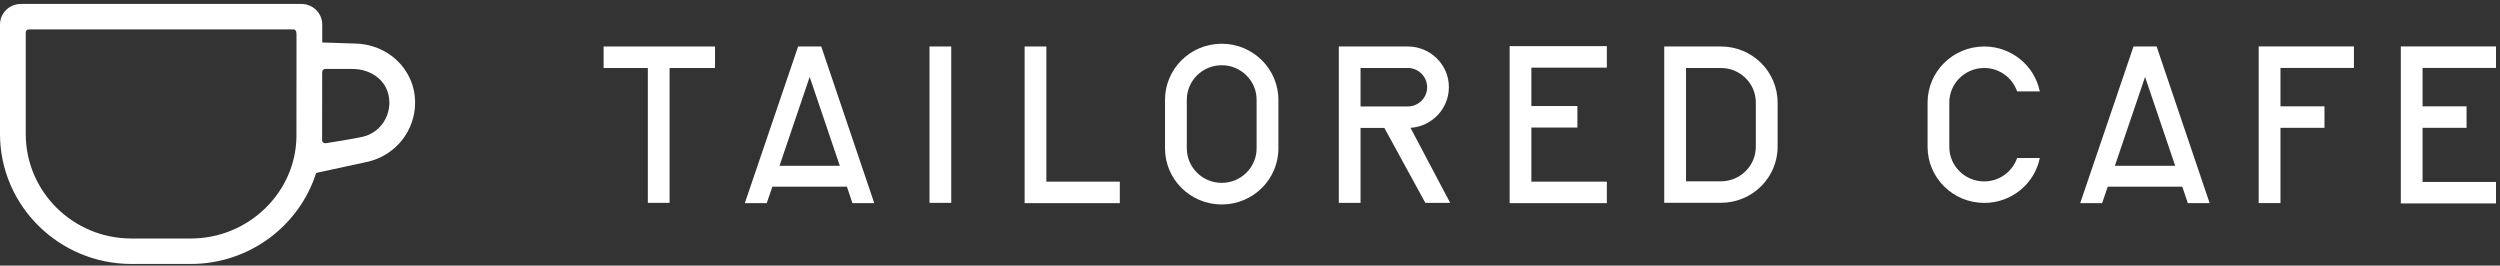 <svg width="480" height="51" viewBox="0 0 480 51" fill="none" xmlns="http://www.w3.org/2000/svg">
<rect x="0" y="0" width="480" height="51" fill="#333333" stroke="none"/>
<path fill-rule="evenodd" clip-rule="evenodd" d="M67.913 8.354L61.87 8.156V4.7C61.87 2.532 60.078 0.76 57.874 0.76H3.984C1.792 0.76 0 2.532 0 4.7V25.72C0 39.477 11.319 50.68 25.242 50.68H36.628C47.913 50.68 57.485 43.318 60.701 33.204L70.84 31.003C76.06 29.682 79.7 25.038 79.7 19.711C79.7 13.284 74.413 8.354 67.913 8.354ZM36.628 45.794H25.242C14.023 45.794 4.942 36.802 4.942 25.72V6.241C4.942 5.91 5.209 5.646 5.543 5.646H56.327C56.661 5.646 56.928 5.91 56.928 6.538L56.917 26.149C56.85 36.857 47.78 45.794 36.628 45.794ZM69.694 26.248C67.924 26.666 62.582 27.492 62.582 27.492C62.204 27.569 61.847 27.294 61.847 26.909L61.859 13.834C61.859 13.504 62.126 13.24 62.46 13.24H67.668C70.918 13.24 73.89 15.089 74.591 18.225C75.415 21.901 73.122 25.445 69.694 26.248Z" fill="white"/>
<path fill-rule="evenodd" clip-rule="evenodd" d="M223.684 19.161C223.684 13.218 228.559 8.398 234.569 8.398C240.579 8.398 245.442 13.218 245.453 19.161V28.493C245.453 34.436 240.579 39.257 234.569 39.257C228.559 39.257 223.684 34.436 223.684 28.493V19.161ZM234.569 35.108C238.264 35.108 241.269 32.136 241.269 28.482V19.15C241.269 15.496 238.264 12.525 234.569 12.525C230.874 12.525 227.869 15.496 227.869 19.15V28.482C227.869 32.136 230.874 35.108 234.569 35.108Z" fill="white"/>
<path d="M289.85 39.003H308.514V34.876H294.023V24.487H302.86V20.36H294.023V12.987H308.514V8.86H289.85V39.003Z" fill="white"/>
<path d="M433.667 38.992H437.852V24.542H446.299V20.416H437.852V13.042H451.953V8.915H433.667V38.992Z" fill="white"/>
<path d="M479.232 13.042V8.915H460.957V39.058H479.232V34.931H465.131V24.542H473.578V20.416H465.131V13.042H479.232Z" fill="white"/>
<path d="M178.464 8.926H182.638V38.948H178.464V8.926Z" fill="white"/>
<path d="M115.893 13.053H124.385V38.948H128.559V13.053H137.284V8.926H115.893V13.053Z" fill="white"/>
<path d="M196.728 8.926H200.901V34.876H215.003V39.003H196.728V8.926Z" fill="white"/>
<path fill-rule="evenodd" clip-rule="evenodd" d="M330.417 8.926H319.532V38.937H330.417C336.427 38.937 341.302 34.117 341.302 28.174V19.678C341.291 13.735 336.427 8.926 330.417 8.926ZM337.117 28.185C337.117 31.839 334.112 34.81 330.417 34.81H323.717V13.053H330.417C334.112 13.053 337.117 16.024 337.117 19.678V28.185Z" fill="white"/>
<path d="M387.29 17.554C386.388 14.946 383.906 13.053 380.968 13.053C377.273 13.053 374.257 16.024 374.268 19.7V28.207C374.268 31.861 377.273 34.832 380.968 34.832C383.906 34.832 386.388 32.94 387.29 30.331H391.642C390.651 35.251 386.255 38.959 380.979 38.959C374.969 38.959 370.095 34.139 370.095 28.196V19.689C370.095 13.746 374.969 8.926 380.979 8.926C386.244 8.926 390.64 12.635 391.642 17.554H387.29Z" fill="white"/>
<path fill-rule="evenodd" clip-rule="evenodd" d="M167.858 39.003H163.673L162.604 35.845H148.292L147.212 39.003H143.005L153.244 8.915H157.674L167.858 39.003ZM155.459 14.77L149.661 31.839H161.246L155.459 14.77Z" fill="white"/>
<path fill-rule="evenodd" clip-rule="evenodd" d="M420.067 39.003H424.251L414.068 8.915H409.638L399.399 39.003H403.606L404.686 35.845H418.998L420.067 39.003ZM406.054 31.839L411.853 14.77L417.64 31.839H406.054Z" fill="white"/>
<path fill-rule="evenodd" clip-rule="evenodd" d="M270.818 24.543L278.431 38.948H273.667L265.798 24.564H261.224V38.948H257.051V8.926H270.295C274.647 8.926 278.186 12.426 278.186 16.729C278.186 20.878 274.925 24.278 270.818 24.543ZM261.224 13.053V20.438H270.295C272.343 20.438 274.012 18.787 274.012 16.762C274.012 14.704 272.343 13.053 270.295 13.053H261.224Z" fill="white"/>
</svg>
